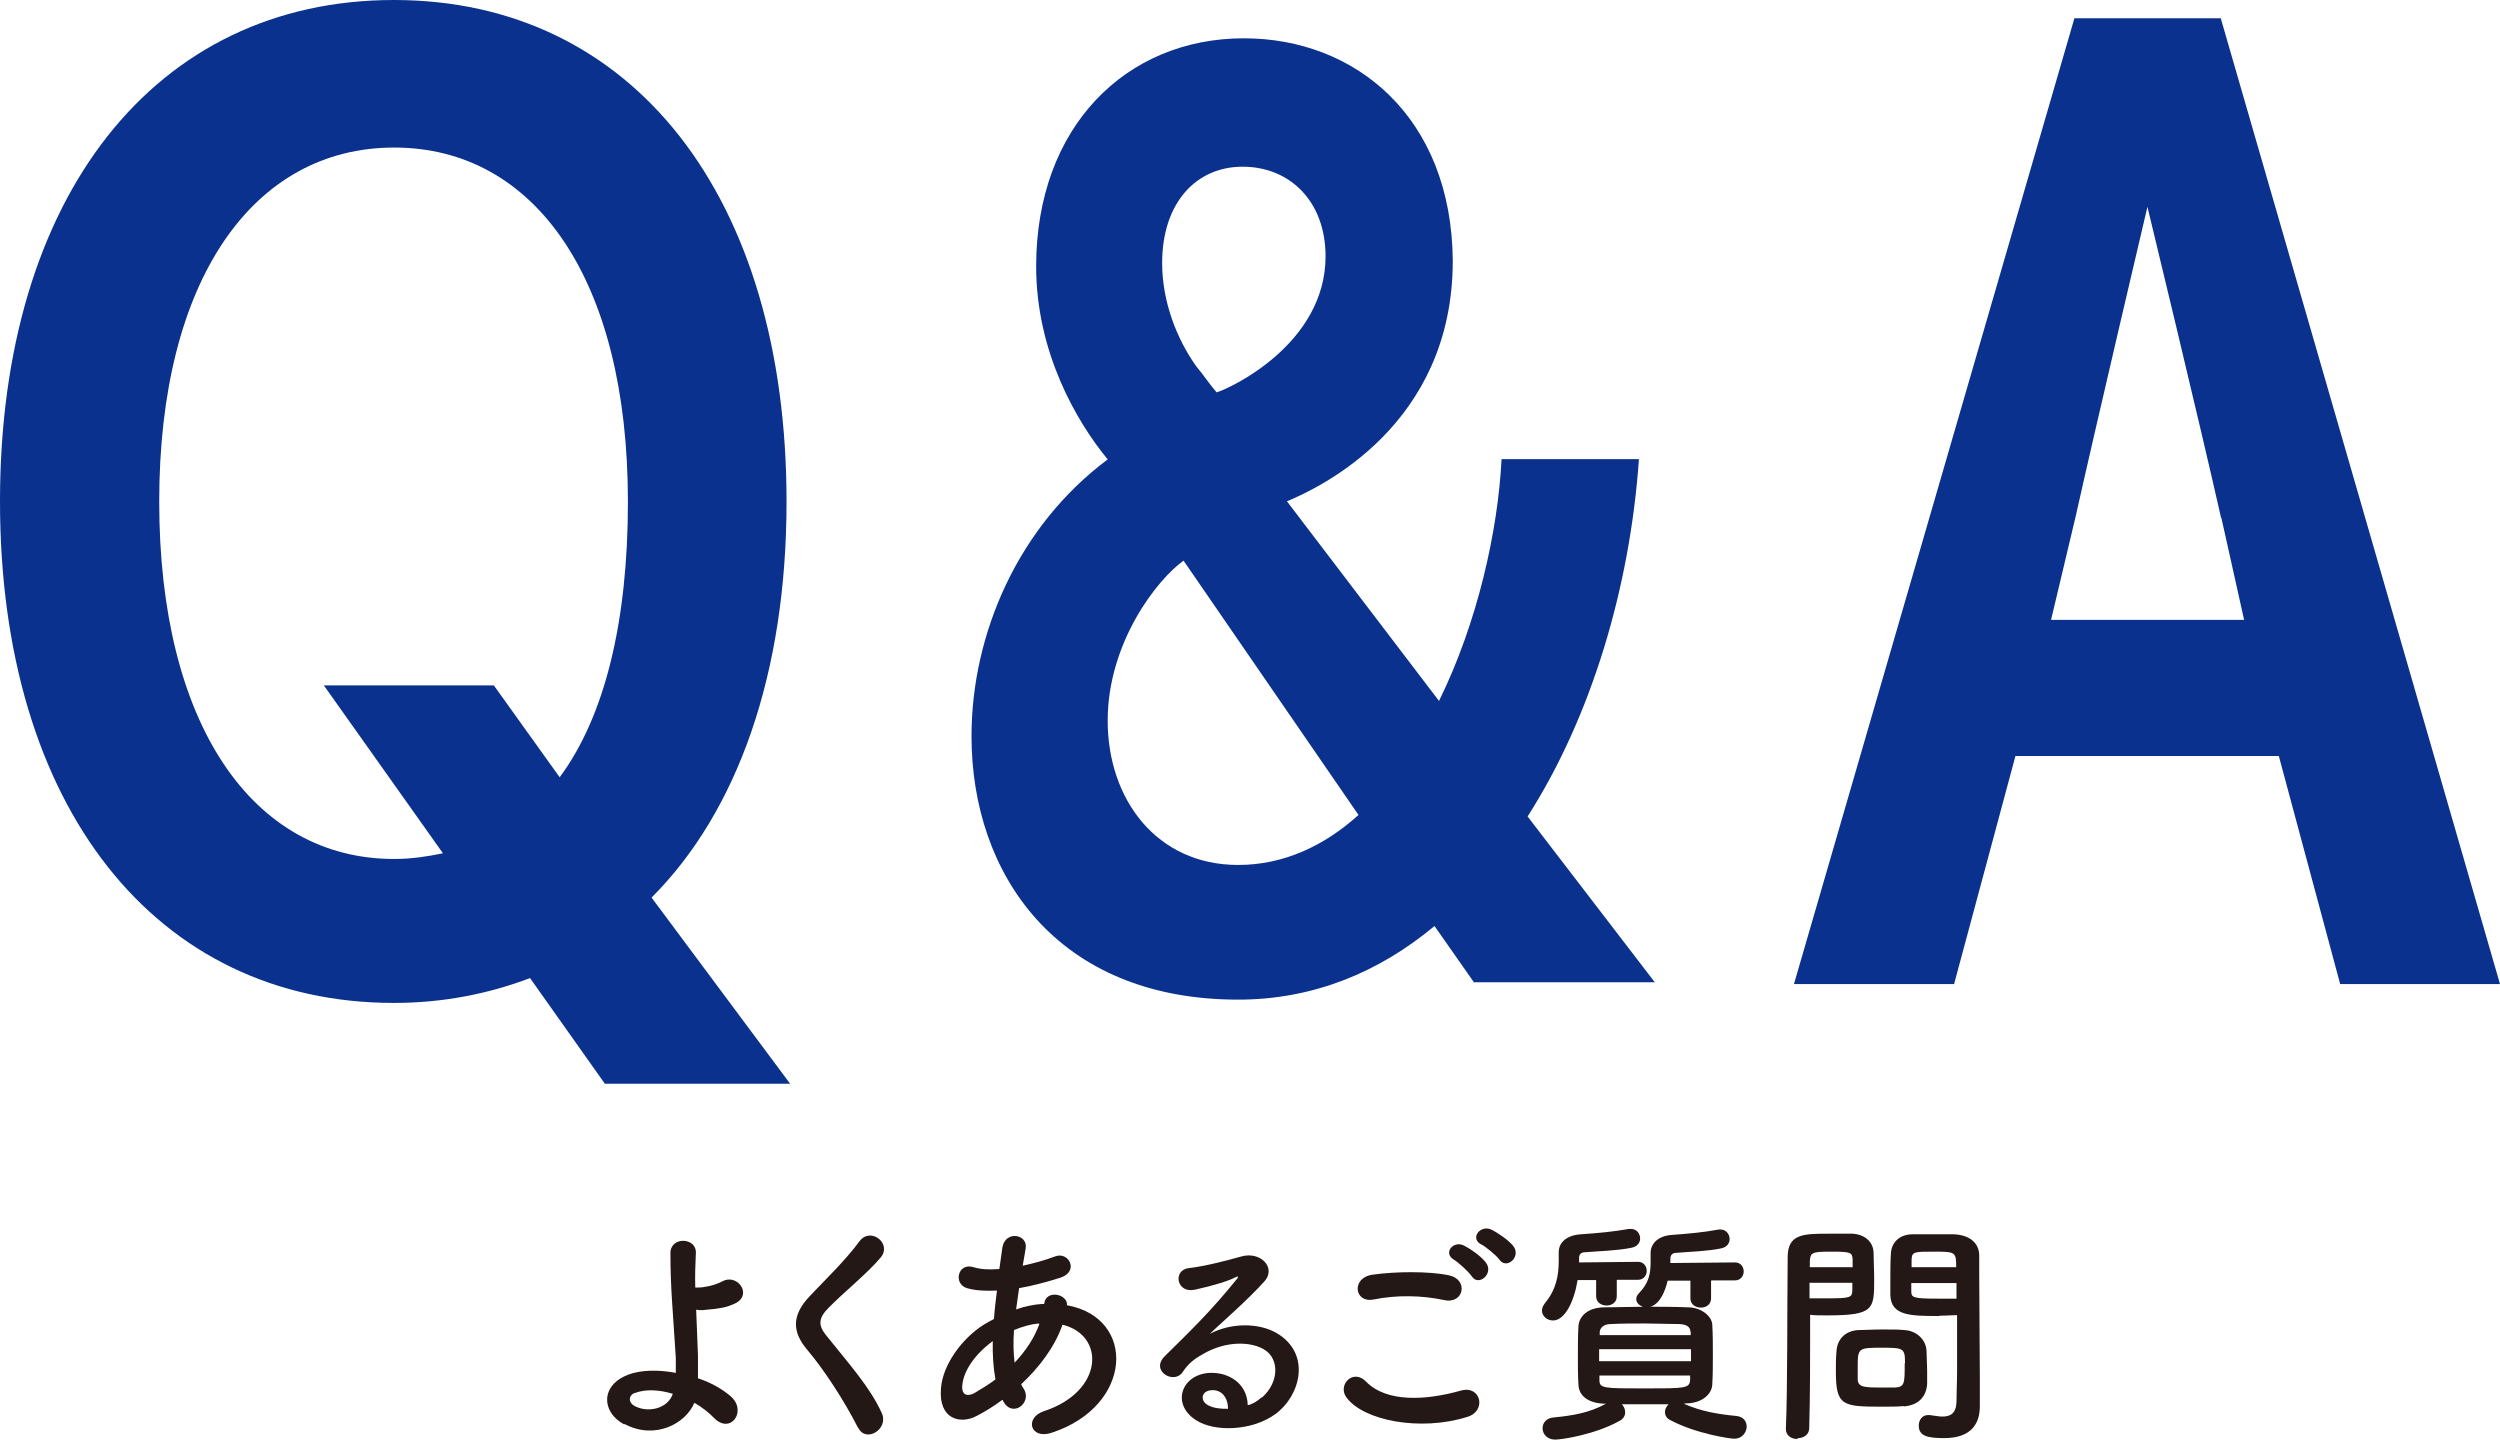 <?xml version="1.0" encoding="UTF-8"?><svg id="uuid-0c3bc8d7-5a1f-4e0e-85d3-8f33376a3140" xmlns="http://www.w3.org/2000/svg" width="83.53" height="48.1" viewBox="0 0 83.53 48.1"><defs><style>.uuid-1dd8acda-f9c4-464d-861e-77970cad6fe3{fill:#0b318f;}.uuid-af27966b-68bf-496d-88dc-cb8d27f84dbe{fill:#231815;}</style></defs><g id="uuid-87e2de81-95f5-499d-99ae-04c230c8cf24"><g><g><path class="uuid-1dd8acda-f9c4-464d-861e-77970cad6fe3" d="m20.21,36.21l-2.5-3.53c-1.4.53-2.92.83-4.55.83-7.96,0-13.16-6.56-13.16-16.76S5.19,0,13.16,0s13.12,6.56,13.12,16.76c0,5.73-1.63,10.35-4.51,13.23l4.63,6.22h-6.18Zm-9.4-13.31h5.69l2.2,3.07c1.52-2.05,2.28-5.23,2.28-9.21,0-7.43-3.11-11.83-7.81-11.83s-7.85,4.4-7.85,11.83,3.11,11.94,7.85,11.94c.57,0,1.1-.08,1.63-.19l-3.98-5.61Z"/><path class="uuid-1dd8acda-f9c4-464d-861e-77970cad6fe3" d="m49.26,32.84l-1.33-1.9c-1.86,1.55-4.06,2.46-6.56,2.46-6.07,0-8.91-4.21-8.91-8.8,0-3.41,1.55-7.01,4.55-9.25-1.06-1.29-2.39-3.6-2.39-6.45,0-4.66,3-7.62,6.94-7.62,3.72,0,6.94,2.62,6.98,7.43,0,5.5-4.44,7.58-5.54,8.04l5.08,6.67c1.29-2.62,1.97-5.69,2.09-8.08h4.59c-.3,4.29-1.59,8.61-3.72,11.94l4.25,5.54h-6.03Zm-9.71-14.11c-.87.61-2.54,2.73-2.54,5.35s1.63,4.82,4.36,4.82c1.52,0,2.88-.64,4.02-1.67l-5.84-8.49Zm4.74-10.16c0-1.86-1.21-3-2.77-3s-2.69,1.21-2.69,3.22c0,1.29.49,2.54,1.14,3.45.23.27.42.57.68.87.49-.15,3.64-1.63,3.64-4.55Z"/><path class="uuid-1dd8acda-f9c4-464d-861e-77970cad6fe3" d="m78.19,32.88l-2.05-7.62h-8.8l-2.05,7.62h-5.35L69.31.61h4.89l9.33,32.27h-5.35Zm-3.98-15.58c-.68-3.03-2.46-10.39-2.46-10.39,0,0-1.74,7.39-2.39,10.31l-.83,3.49h6.45l-.76-3.41Z"/></g><g><path class="uuid-af27966b-68bf-496d-88dc-cb8d27f84dbe" d="m20.85,47.59c-.77-.42-.78-1.31.14-1.66.42-.16,1.01-.17,1.59-.06,0-.18,0-.35,0-.5-.1-1.6-.18-2.36-.18-3.5,0-.57.88-.53.85,0-.02.39-.03.76-.02,1.15.1,0,.22,0,.3-.02.24-.03.46-.11.59-.18.5-.29,1.02.41.48.71-.15.08-.33.14-.5.17s-.35.05-.49.06c-.11.02-.23.02-.35,0,.02.45.04.94.06,1.53,0,.19,0,.48,0,.76.42.14.8.35,1.09.6.57.49,0,1.3-.56.72-.18-.19-.41-.36-.65-.5-.29.7-1.32,1.25-2.33.71Zm.36-1.05c-.22.08-.22.33,0,.44.43.23,1.1.1,1.27-.41-.46-.14-.91-.16-1.26-.03Z"/><path class="uuid-af27966b-68bf-496d-88dc-cb8d27f84dbe" d="m28.67,47.71c-.46-.91-1.14-1.95-1.69-2.6-.53-.62-.53-1.18.1-1.83.54-.57,1.16-1.16,1.64-1.81.37-.49,1.09.08.71.54-.4.49-1.25,1.18-1.74,1.68-.34.34-.36.58-.1.91.8,1,1.48,1.75,1.87,2.61.25.54-.53,1.01-.78.5Z"/><path class="uuid-af27966b-68bf-496d-88dc-cb8d27f84dbe" d="m33.48,46.78c-.3.22-.59.4-.87.54-.5.26-1.26.13-1.17-.94.06-.78.7-1.66,1.43-2.12.1-.06.22-.13.34-.19.02-.3.06-.62.1-.95-.38.02-.73,0-1-.08-.47-.14-.31-.87.22-.7.22.07.53.09.86.06.03-.23.07-.47.1-.71.09-.59.86-.46.78.02-.03.2-.07.4-.1.58.37-.08.74-.18,1.08-.31.46-.18.82.5.18.71-.44.14-.92.27-1.38.35-.04.26-.07.49-.1.71.28-.1.57-.16.84-.18h.1v-.02c.06-.47.79-.32.76.06,2.33.42,2.21,3.37-.51,4.26-.72.24-.92-.5-.26-.72,1.99-.65,2.07-2.53.62-2.89-.26.75-.78,1.43-1.38,1.99.02.06.06.11.09.16.28.46-.38.98-.69.41l-.02-.05Zm-.31-1.97c-.63.46-.99,1.03-1.02,1.5-.02.32.19.35.4.24.24-.14.48-.29.71-.46-.07-.38-.1-.81-.09-1.28Zm1.53-.59c-.23.02-.54.1-.82.22-.03.41-.02.77.02,1.09.36-.38.66-.82.83-1.3h-.02Z"/><path class="uuid-af27966b-68bf-496d-88dc-cb8d27f84dbe" d="m42.17,46.69c.58-.52.56-1.28.1-1.58-.42-.28-1.28-.34-2.09.14-.32.18-.49.33-.67.6-.29.42-1.09-.05-.59-.54.88-.87,1.53-1.49,2.41-2.58.09-.11,0-.08-.06-.05-.22.12-.75.28-1.34.41-.63.14-.75-.66-.21-.72.54-.06,1.3-.26,1.76-.39.64-.18,1.17.38.77.83-.26.29-.58.6-.9.9s-.64.58-.93.86c.7-.38,1.65-.38,2.25-.02,1.15.69.78,2.09-.06,2.7-.79.57-2.04.6-2.65.2-.85-.55-.47-1.54.47-1.58.64-.02,1.24.36,1.26,1.08.15-.03.32-.13.46-.26Zm-1.7-.24c-.35.03-.37.36-.11.5.18.1.45.13.67.12,0-.37-.21-.65-.56-.62Z"/><path class="uuid-af27966b-68bf-496d-88dc-cb8d27f84dbe" d="m44.98,46.68c-.29-.41.23-.96.66-.52.68.7,1.98.64,3.18.3.66-.18.86.68.21.88-1.58.5-3.5.12-4.05-.66Zm.9-3.26c-.63.12-.74-.73-.02-.83.76-.11,1.89-.12,2.55.02.67.14.5.97-.15.83-.74-.16-1.59-.18-2.37-.02Zm3.29-.78c-.09-.14-.44-.46-.59-.55-.38-.22-.02-.66.34-.47.2.1.58.36.73.57.27.37-.25.8-.47.46Zm.32-1.06c-.39-.21-.03-.66.33-.5.21.1.58.35.74.55.28.36-.22.8-.46.46-.1-.14-.46-.44-.62-.52Z"/><path class="uuid-af27966b-68bf-496d-88dc-cb8d27f84dbe" d="m54.02,42.77v.54c0,.21-.17.31-.34.31s-.35-.1-.35-.31v-.54s-.62,0-.62,0c-.11.7-.42,1.35-.82,1.35-.19,0-.37-.14-.37-.33,0-.08.03-.16.1-.25.38-.46.46-.93.46-1.42,0-.09,0-.18,0-.26v-.02c0-.33.27-.57.74-.6.56-.04,1.05-.08,1.61-.18.02,0,.05,0,.06,0,.2,0,.31.16.31.32,0,.14-.09.27-.29.31-.49.1-1.08.11-1.55.15-.13,0-.2.07-.2.19,0,.05,0,.1,0,.15l1.97-.02c.19,0,.29.15.29.3s-.1.3-.29.3h-.7Zm2.26,4.14c.57.25,1.12.34,1.73.4.24.02.35.18.35.36,0,.14-.11.4-.42.4-.13,0-1.26-.16-2.13-.62-.13-.06-.18-.17-.18-.27,0-.1.05-.19.12-.26-.26,0-.53,0-.78,0s-.52,0-.78,0c.07.07.11.17.11.27s-.05.21-.18.28c-.82.46-1.93.63-2.16.63-.27,0-.42-.19-.42-.38,0-.17.12-.34.37-.36.62-.06,1.19-.15,1.75-.46h-.06c-.55-.02-.84-.27-.86-.62-.02-.3-.02-.62-.02-.94,0-.37,0-.73.02-1.04.02-.28.26-.61.86-.62.45,0,.9-.02,1.36-.02s.94,0,1.43.02c.46,0,.8.3.82.57.02.33.02.66.02,1s0,.68-.02,1.02c-.02.32-.35.61-.86.62h-.07Zm-2.85-1.83v.4h3.07c0-.14,0-.26,0-.4h-3.06Zm3.05-.58c0-.16-.12-.25-.37-.26-.36,0-.75-.02-1.14-.02s-.79,0-1.16.02c-.24,0-.35.14-.36.26v.11h3.04v-.12Zm-3.04,1.46v.15c0,.28.14.28,1.5.28s1.51,0,1.53-.28c0-.05,0-.1,0-.15h-3.04Zm3.73-3.17v.59c0,.21-.17.31-.34.31s-.35-.1-.35-.31v-.59s-.76,0-.76,0c-.21.87-.61.89-.69.89-.19,0-.36-.12-.36-.27,0-.06.02-.13.09-.2.34-.35.39-.66.39-1.06,0-.08,0-.17,0-.26v-.02c0-.33.26-.58.72-.61.54-.04,1.02-.08,1.56-.18.02,0,.04,0,.06,0,.18,0,.3.16.3.32,0,.14-.09.27-.28.31-.47.1-1.05.11-1.5.15-.12,0-.2.06-.2.2,0,.05,0,.1,0,.14l2.16-.02c.19,0,.29.15.29.3s-.1.3-.29.3h-.78Z"/><path class="uuid-af27966b-68bf-496d-88dc-cb8d27f84dbe" d="m60.05,48.08c-.19,0-.38-.11-.38-.33v-.02c.06-1.46.04-3.99.06-5.73,0-.78.54-.78,1.38-.78.3,0,.63,0,.78,0,.41.02.7.27.71.63,0,.28.02.58.02.88,0,1.02,0,1.22-1.59,1.22-.21,0-.41,0-.55-.02v.71c0,.86,0,1.94-.03,3.07,0,.23-.19.34-.38.34Zm1.85-5.74c0-.1,0-.19,0-.27-.02-.22-.06-.25-.7-.25s-.71.02-.73.31c0,.06,0,.14,0,.21h1.44Zm-1.44.53v.51c.11,0,.35,0,.59,0,.78,0,.83-.03.84-.26,0-.08,0-.17,0-.26h-1.44Zm3.14,4.11c-.18.02-.44.02-.7.02-1.33,0-1.56-.02-1.56-1.17,0-.23,0-.46.02-.67.02-.42.3-.7.74-.72.19,0,.49-.02.78-.02s.58,0,.75.02c.39.02.73.31.74.71,0,.21.02.43.02.66,0,.14,0,.28,0,.42-.02.42-.28.72-.77.76Zm.05-1.44c0-.5-.05-.51-.8-.51s-.78.02-.78.61c0,.16,0,.33,0,.46.02.25.22.26.78.26.18,0,.37,0,.47,0,.32-.02.32-.14.32-.8Zm1.14-1.57c-.94,0-1.61,0-1.63-.7,0-.16,0-.34,0-.52,0-.3,0-.6.02-.88.02-.36.29-.62.7-.63.15,0,.49,0,.82,0,.23,0,.46,0,.59,0,.59.03.84.35.84.71v.6c0,1.2.02,2.44.02,3.45,0,.38,0,.71,0,.99,0,.57-.28,1.06-1.19,1.06-.56,0-.85-.07-.85-.42,0-.18.11-.35.31-.35.02,0,.04,0,.06,0,.15.02.3.05.42.05.26,0,.46-.1.47-.49,0-.32.02-.66.02-1.01,0-.53,0-1.06,0-1.56v-.33c-.14,0-.35.02-.58.02Zm.57-1.63c0-.51-.02-.52-.75-.52-.64,0-.73,0-.74.26,0,.08,0,.17,0,.26h1.5Zm.02.53h-1.52c0,.1,0,.18,0,.26,0,.22.03.26.88.26.26,0,.52,0,.63,0v-.51Z"/></g></g></g></svg>